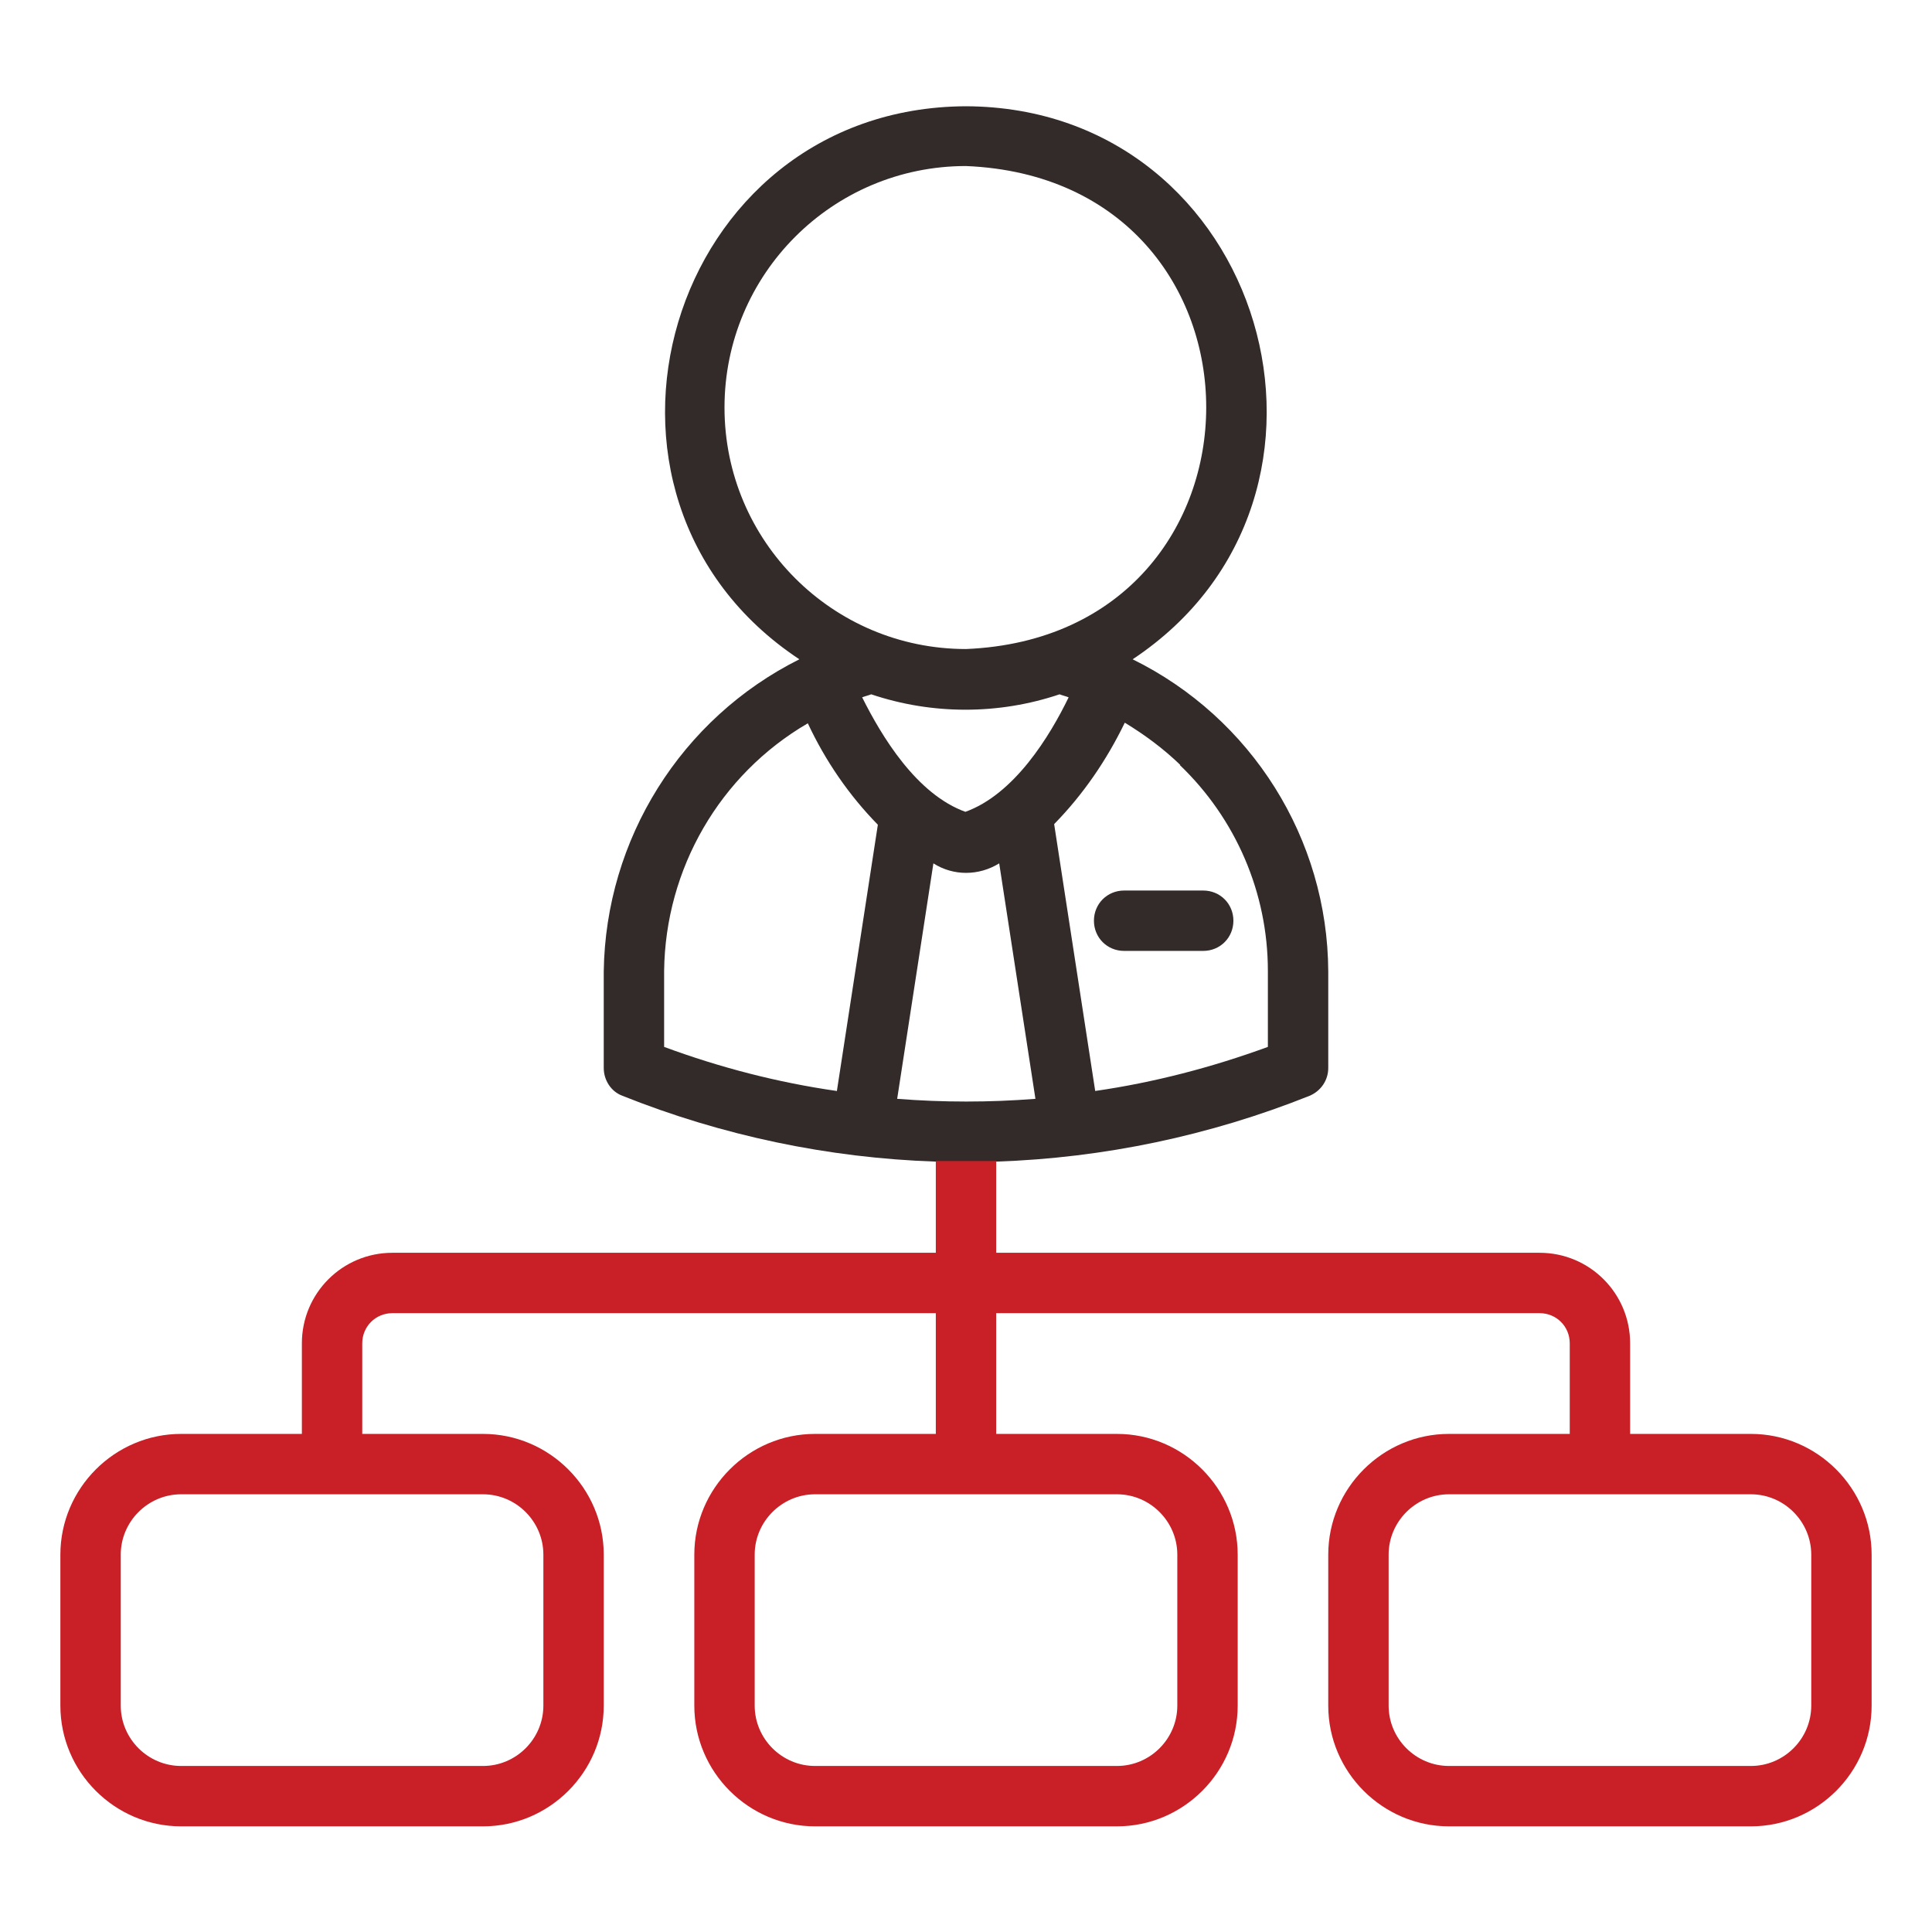 <svg width="32" height="32" viewBox="0 0 32 32" fill="none" xmlns="http://www.w3.org/2000/svg">
<path d="M18.119 15.25C18.119 15.53 18.339 15.75 18.619 15.75H19.929C20.209 15.75 20.429 15.53 20.429 15.25C20.429 14.97 20.209 14.75 19.929 14.75H18.619C18.339 14.75 18.119 14.97 18.119 15.25Z" fill="#332A2A"/>
<path d="M21.69 18.15C21.88 18.07 22 17.89 22 17.69V16.09C21.99 13.89 20.73 11.89 18.76 10.92C22.83 8.22 20.95 1.78 16 1.76C11.05 1.78 9.16 8.22 13.24 10.92C11.28 11.9 10.03 13.9 10 16.09V17.69C10 17.89 10.12 18.08 10.31 18.15C11.96 18.81 13.72 19.18 15.5 19.24H16.5C18.28 19.18 20.04 18.81 21.69 18.15ZM19.54 12.67C20.47 13.56 21 14.79 21 16.08V17.34C20.07 17.68 19.11 17.93 18.14 18.07L17.46 13.65C17.94 13.16 18.33 12.59 18.63 11.97C18.96 12.17 19.27 12.4 19.55 12.67H19.54ZM16 13.45C15.18 13.16 14.6 12.19 14.28 11.55C14.33 11.53 14.38 11.52 14.43 11.5C15.44 11.84 16.54 11.84 17.55 11.5C17.6 11.52 17.65 11.53 17.7 11.55C17.39 12.19 16.8 13.16 15.98 13.45H16ZM12 6.75C12 4.54 13.79 2.75 16 2.75C21.31 2.97 21.3 10.53 16 10.75C13.79 10.75 12 8.96 12 6.75ZM13.86 18.07C12.88 17.93 11.92 17.68 11 17.34V16.08C11.02 14.39 11.92 12.83 13.38 11.98C13.67 12.6 14.06 13.17 14.54 13.66L13.86 18.08V18.07ZM14.86 18.2L15.46 14.3C15.79 14.51 16.21 14.51 16.55 14.3L17.15 18.2C16.39 18.26 15.62 18.26 14.86 18.2Z" fill="#332A2A"/>
<path d="M29 23.75H27V22.25C27 21.421 26.33 20.75 25.5 20.75H16.5C16.5 20.75 16.5 20.28 16.5 19.86C16.5 19.541 16.5 19.241 16.5 19.23H15.5C15.5 19.23 15.5 19.53 15.5 19.86C15.5 20.27 15.5 20.741 15.5 20.75H6.5C5.67 20.75 5 21.421 5 22.25V23.75H3C1.9 23.75 1 24.651 1 25.75V28.25C1 29.351 1.9 30.25 3 30.25H8C9.1 30.25 10 29.351 10 28.25V25.75C10 24.651 9.1 23.75 8 23.75H6V22.25C6 21.971 6.22 21.75 6.5 21.75H15.5V23.75H13.5C12.4 23.75 11.5 24.651 11.5 25.75V28.25C11.5 29.351 12.4 30.25 13.5 30.25H18.5C19.6 30.25 20.5 29.351 20.5 28.25V25.75C20.5 24.651 19.6 23.75 18.5 23.75H16.5V21.75H25.5C25.78 21.75 26 21.971 26 22.25V23.75H24C22.9 23.75 22 24.651 22 25.75V28.25C22 29.351 22.9 30.25 24 30.25H29C30.1 30.25 31 29.351 31 28.25V25.75C31 24.651 30.1 23.75 29 23.75ZM8 24.75C8.55 24.75 9 25.201 9 25.75V28.25C9 28.8 8.55 29.25 8 29.25H3C2.45 29.25 2 28.8 2 28.25V25.75C2 25.201 2.45 24.75 3 24.75H8ZM18.5 24.75C19.05 24.75 19.5 25.201 19.5 25.75V28.25C19.5 28.8 19.05 29.25 18.5 29.25H13.5C12.95 29.25 12.5 28.8 12.5 28.25V25.75C12.5 25.201 12.95 24.75 13.5 24.75H18.5ZM30 28.25C30 28.8 29.55 29.25 29 29.25H24C23.45 29.25 23 28.8 23 28.25V25.75C23 25.201 23.45 24.75 24 24.75H29C29.55 24.75 30 25.201 30 25.75V28.25Z" fill="#C91F26"/>
</svg>

